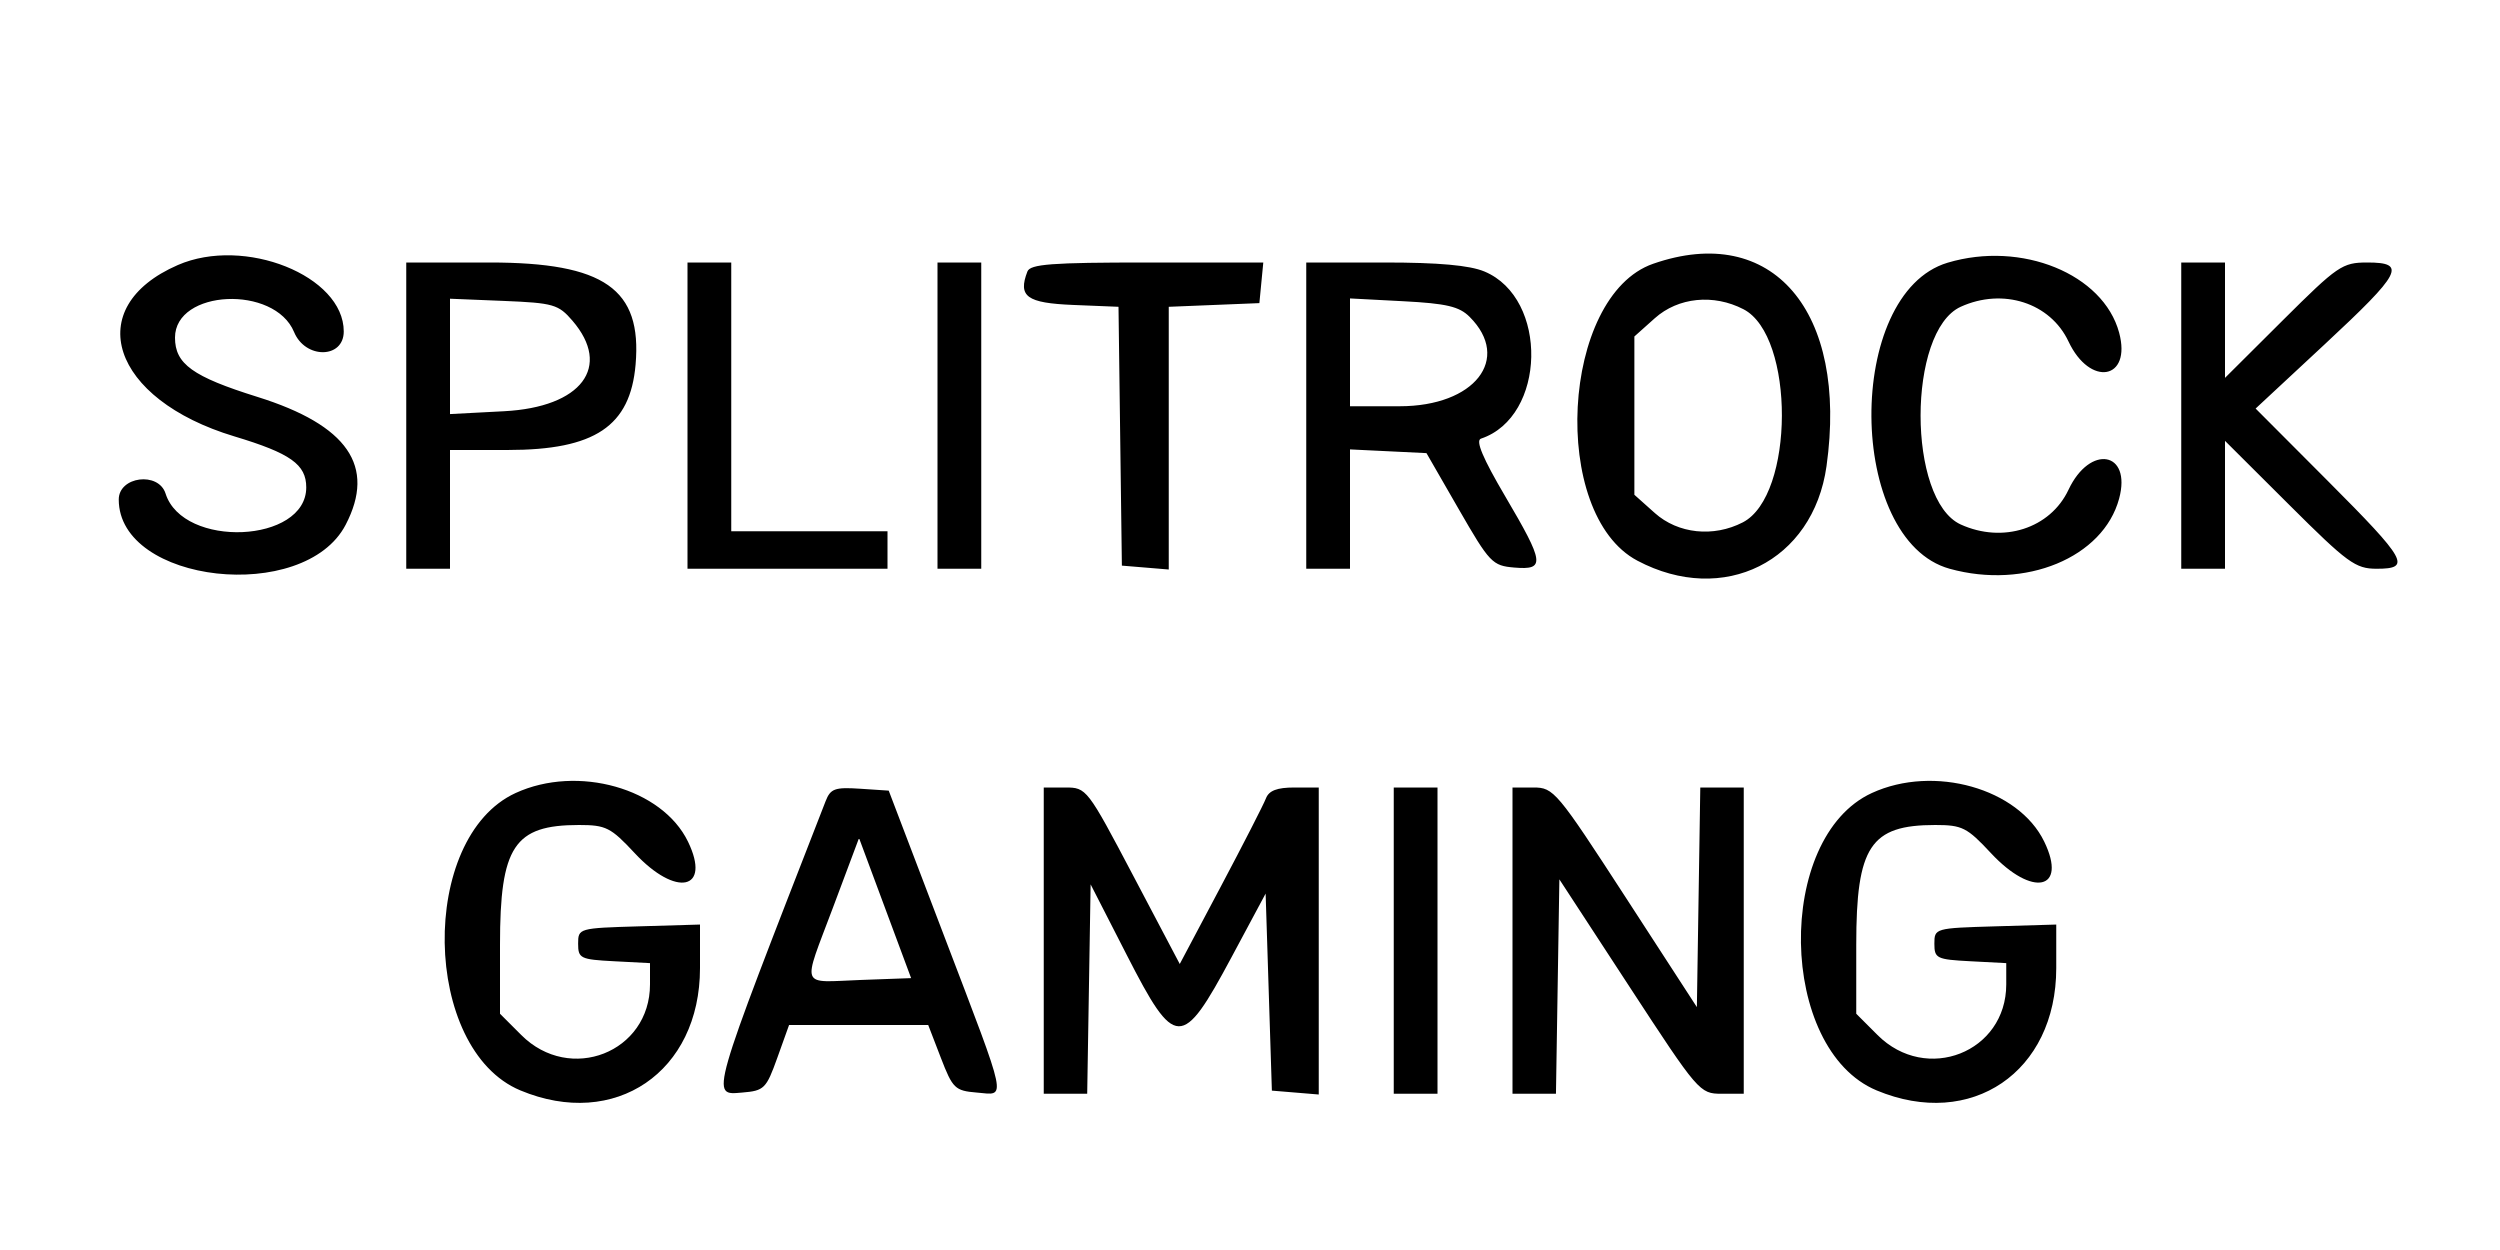 <svg id="svg" version="1.1" xmlns="http://www.w3.org/2000/svg" xmlns:xlink="http://www.w3.org/1999/xlink" width="400" height="200" viewBox="0, 0, 400,200"><g id="svgg"><path id="path0" d="M28.450 42.407 C 12.918 49.172,17.774 63.884,37.500 69.822 C 46.483 72.526,49.000 74.313,49.000 77.984 C 49.000 86.923,29.290 87.789,26.492 78.974 C 25.363 75.416,19.000 76.223,19.000 79.923 C 19.000 93.371,48.687 96.677,55.305 83.966 C 60.179 74.604,55.636 68.021,41.185 63.503 C 30.819 60.262,28.000 58.235,28.000 54.018 C 28.000 46.314,43.923 45.571,47.054 53.130 C 48.855 57.477,55.000 57.404,55.000 53.035 C 55.000 44.126,39.109 37.764,28.450 42.407 M264.500 42.204 C 249.757 47.343,247.908 82.266,261.985 89.710 C 275.760 96.995,290.103 89.827,292.241 74.591 C 295.725 49.760,283.561 35.559,264.500 42.204 M311.619 42.034 C 295.178 46.957,295.439 86.416,311.943 91.001 C 324.061 94.367,336.520 89.209,339.061 79.775 C 341.094 72.223,334.396 71.052,330.961 78.360 C 328.049 84.554,320.471 86.994,313.712 83.915 C 305.152 80.014,305.152 52.986,313.712 49.085 C 320.471 46.006,328.049 48.446,330.961 54.640 C 334.396 61.948,341.094 60.777,339.061 53.225 C 336.532 43.835,323.439 38.495,311.619 42.034 M65.000 66.500 L 65.000 91.000 68.500 91.000 L 72.000 91.000 72.000 81.500 L 72.000 72.000 81.250 71.998 C 95.179 71.996,100.843 68.208,101.695 58.324 C 102.738 46.226,96.695 42.000,78.352 42.000 L 65.000 42.000 65.000 66.500 M110.000 66.500 L 110.000 91.000 126.000 91.000 L 142.000 91.000 142.000 88.000 L 142.000 85.000 129.500 85.000 L 117.000 85.000 117.000 63.500 L 117.000 42.000 113.500 42.000 L 110.000 42.000 110.000 66.500 M150.000 66.500 L 150.000 91.000 153.500 91.000 L 157.000 91.000 157.000 66.500 L 157.000 42.000 153.500 42.000 L 150.000 42.000 150.000 66.500 M164.384 43.442 C 162.846 47.451,164.274 48.490,171.740 48.793 L 178.960 49.087 179.230 69.793 L 179.500 90.500 183.250 90.810 L 187.000 91.121 187.000 70.104 L 187.000 49.088 194.250 48.794 L 201.500 48.500 201.813 45.250 L 202.127 42.000 183.532 42.000 C 168.261 42.000,164.838 42.258,164.384 43.442 M209.000 66.500 L 209.000 91.000 212.500 91.000 L 216.000 91.000 216.000 81.452 L 216.000 71.905 222.117 72.202 L 228.235 72.500 233.416 81.500 C 238.342 90.057,238.779 90.515,242.299 90.810 C 247.270 91.227,247.125 90.099,240.828 79.401 C 237.249 73.320,236.056 70.481,236.952 70.183 C 247.393 66.702,247.789 47.734,237.510 43.440 C 235.133 42.447,230.177 42.000,221.532 42.000 L 209.000 42.000 209.000 66.500 M349.000 66.500 L 349.000 91.000 352.500 91.000 L 356.000 91.000 356.000 80.768 L 356.000 70.536 366.267 80.768 C 375.614 90.083,376.869 91.000,380.267 91.000 C 385.869 91.000,385.119 89.652,372.449 76.949 L 360.899 65.368 371.949 55.092 C 384.275 43.630,385.124 42.000,378.769 42.000 C 374.769 42.000,374.031 42.505,365.269 51.230 L 356.000 60.460 356.000 51.230 L 356.000 42.000 352.500 42.000 L 349.000 42.000 349.000 66.500 M91.587 51.306 C 97.934 58.685,93.059 65.145,80.654 65.797 L 72.000 66.251 72.000 57.023 L 72.000 47.795 80.587 48.147 C 88.548 48.474,89.349 48.704,91.587 51.306 M235.145 50.701 C 241.873 57.429,235.942 65.000,223.944 65.000 L 216.000 65.000 216.000 56.375 L 216.000 47.749 224.545 48.198 C 231.452 48.560,233.485 49.040,235.145 50.701 M278.959 49.479 C 287.205 53.743,287.128 79.297,278.855 83.575 C 274.153 86.007,268.486 85.406,264.766 82.082 L 261.500 79.164 261.500 66.500 L 261.500 53.836 264.766 50.918 C 268.514 47.569,274.159 46.996,278.959 49.479 M82.500 126.881 C 66.974 134.010,67.511 167.884,83.254 174.462 C 98.391 180.786,112.000 171.525,112.000 154.899 L 112.000 147.928 102.250 148.214 C 92.593 148.497,92.500 148.524,92.500 151.000 C 92.500 153.342,92.863 153.519,98.250 153.800 L 104.000 154.100 104.000 157.503 C 104.000 168.379,91.207 173.407,83.400 165.600 L 80.000 162.200 80.000 151.147 C 80.000 135.425,82.259 132.000,92.630 132.000 C 96.949 132.000,97.725 132.392,101.551 136.500 C 108.187 143.626,113.830 142.411,110.079 134.664 C 105.952 126.138,92.428 122.322,82.500 126.881 M299.500 126.881 C 283.974 134.010,284.511 167.884,300.254 174.462 C 315.391 180.786,329.000 171.525,329.000 154.899 L 329.000 147.928 319.250 148.214 C 309.593 148.497,309.500 148.524,309.500 151.000 C 309.500 153.342,309.863 153.519,315.250 153.800 L 321.000 154.100 321.000 157.503 C 321.000 168.379,308.207 173.407,300.400 165.600 L 297.000 162.200 297.000 151.147 C 297.000 135.425,299.259 132.000,309.630 132.000 C 313.949 132.000,314.725 132.392,318.551 136.500 C 325.187 143.626,330.830 142.411,327.079 134.664 C 322.952 126.138,309.428 122.322,299.500 126.881 M132.095 128.195 C 113.403 176.197,113.680 175.230,118.744 174.810 C 122.272 174.518,122.596 174.197,124.369 169.250 L 126.251 164.000 137.382 164.000 L 148.514 164.000 150.536 169.250 C 152.426 174.158,152.801 174.520,156.279 174.810 C 161.059 175.209,161.410 176.902,151.098 149.851 L 142.195 126.500 137.594 126.195 C 133.573 125.929,132.879 126.181,132.095 128.195 M167.000 150.500 L 167.000 175.000 170.476 175.000 L 173.952 175.000 174.226 158.250 L 174.500 141.500 180.290 152.813 C 188.019 167.916,189.118 167.944,197.000 153.236 L 202.500 142.972 203.000 158.736 L 203.500 174.500 207.250 174.810 L 211.000 175.121 211.000 150.560 L 211.000 126.000 207.107 126.000 C 204.321 126.000,203.024 126.497,202.546 127.750 C 202.178 128.713,198.927 135.067,195.319 141.870 L 188.761 154.240 181.320 140.120 C 173.953 126.139,173.846 126.000,170.440 126.000 L 167.000 126.000 167.000 150.500 M223.000 150.500 L 223.000 175.000 226.500 175.000 L 230.000 175.000 230.000 150.500 L 230.000 126.000 226.500 126.000 L 223.000 126.000 223.000 150.500 M242.000 150.500 L 242.000 175.000 245.476 175.000 L 248.953 175.000 249.226 157.848 L 249.500 140.696 260.700 157.848 C 271.721 174.727,271.956 175.000,275.450 175.000 L 279.000 175.000 279.000 150.500 L 279.000 126.000 275.523 126.000 L 272.046 126.000 271.773 143.569 L 271.500 161.139 260.100 143.569 C 249.073 126.575,248.590 126.000,245.350 126.000 L 242.000 126.000 242.000 150.500 M137.765 156.792 C 127.851 157.154,128.335 158.395,133.262 145.248 L 137.445 134.085 141.612 145.293 L 145.778 156.500 137.765 156.792 " stroke="none" fill="#000000" fill-rule="evenodd"></path></g></svg>